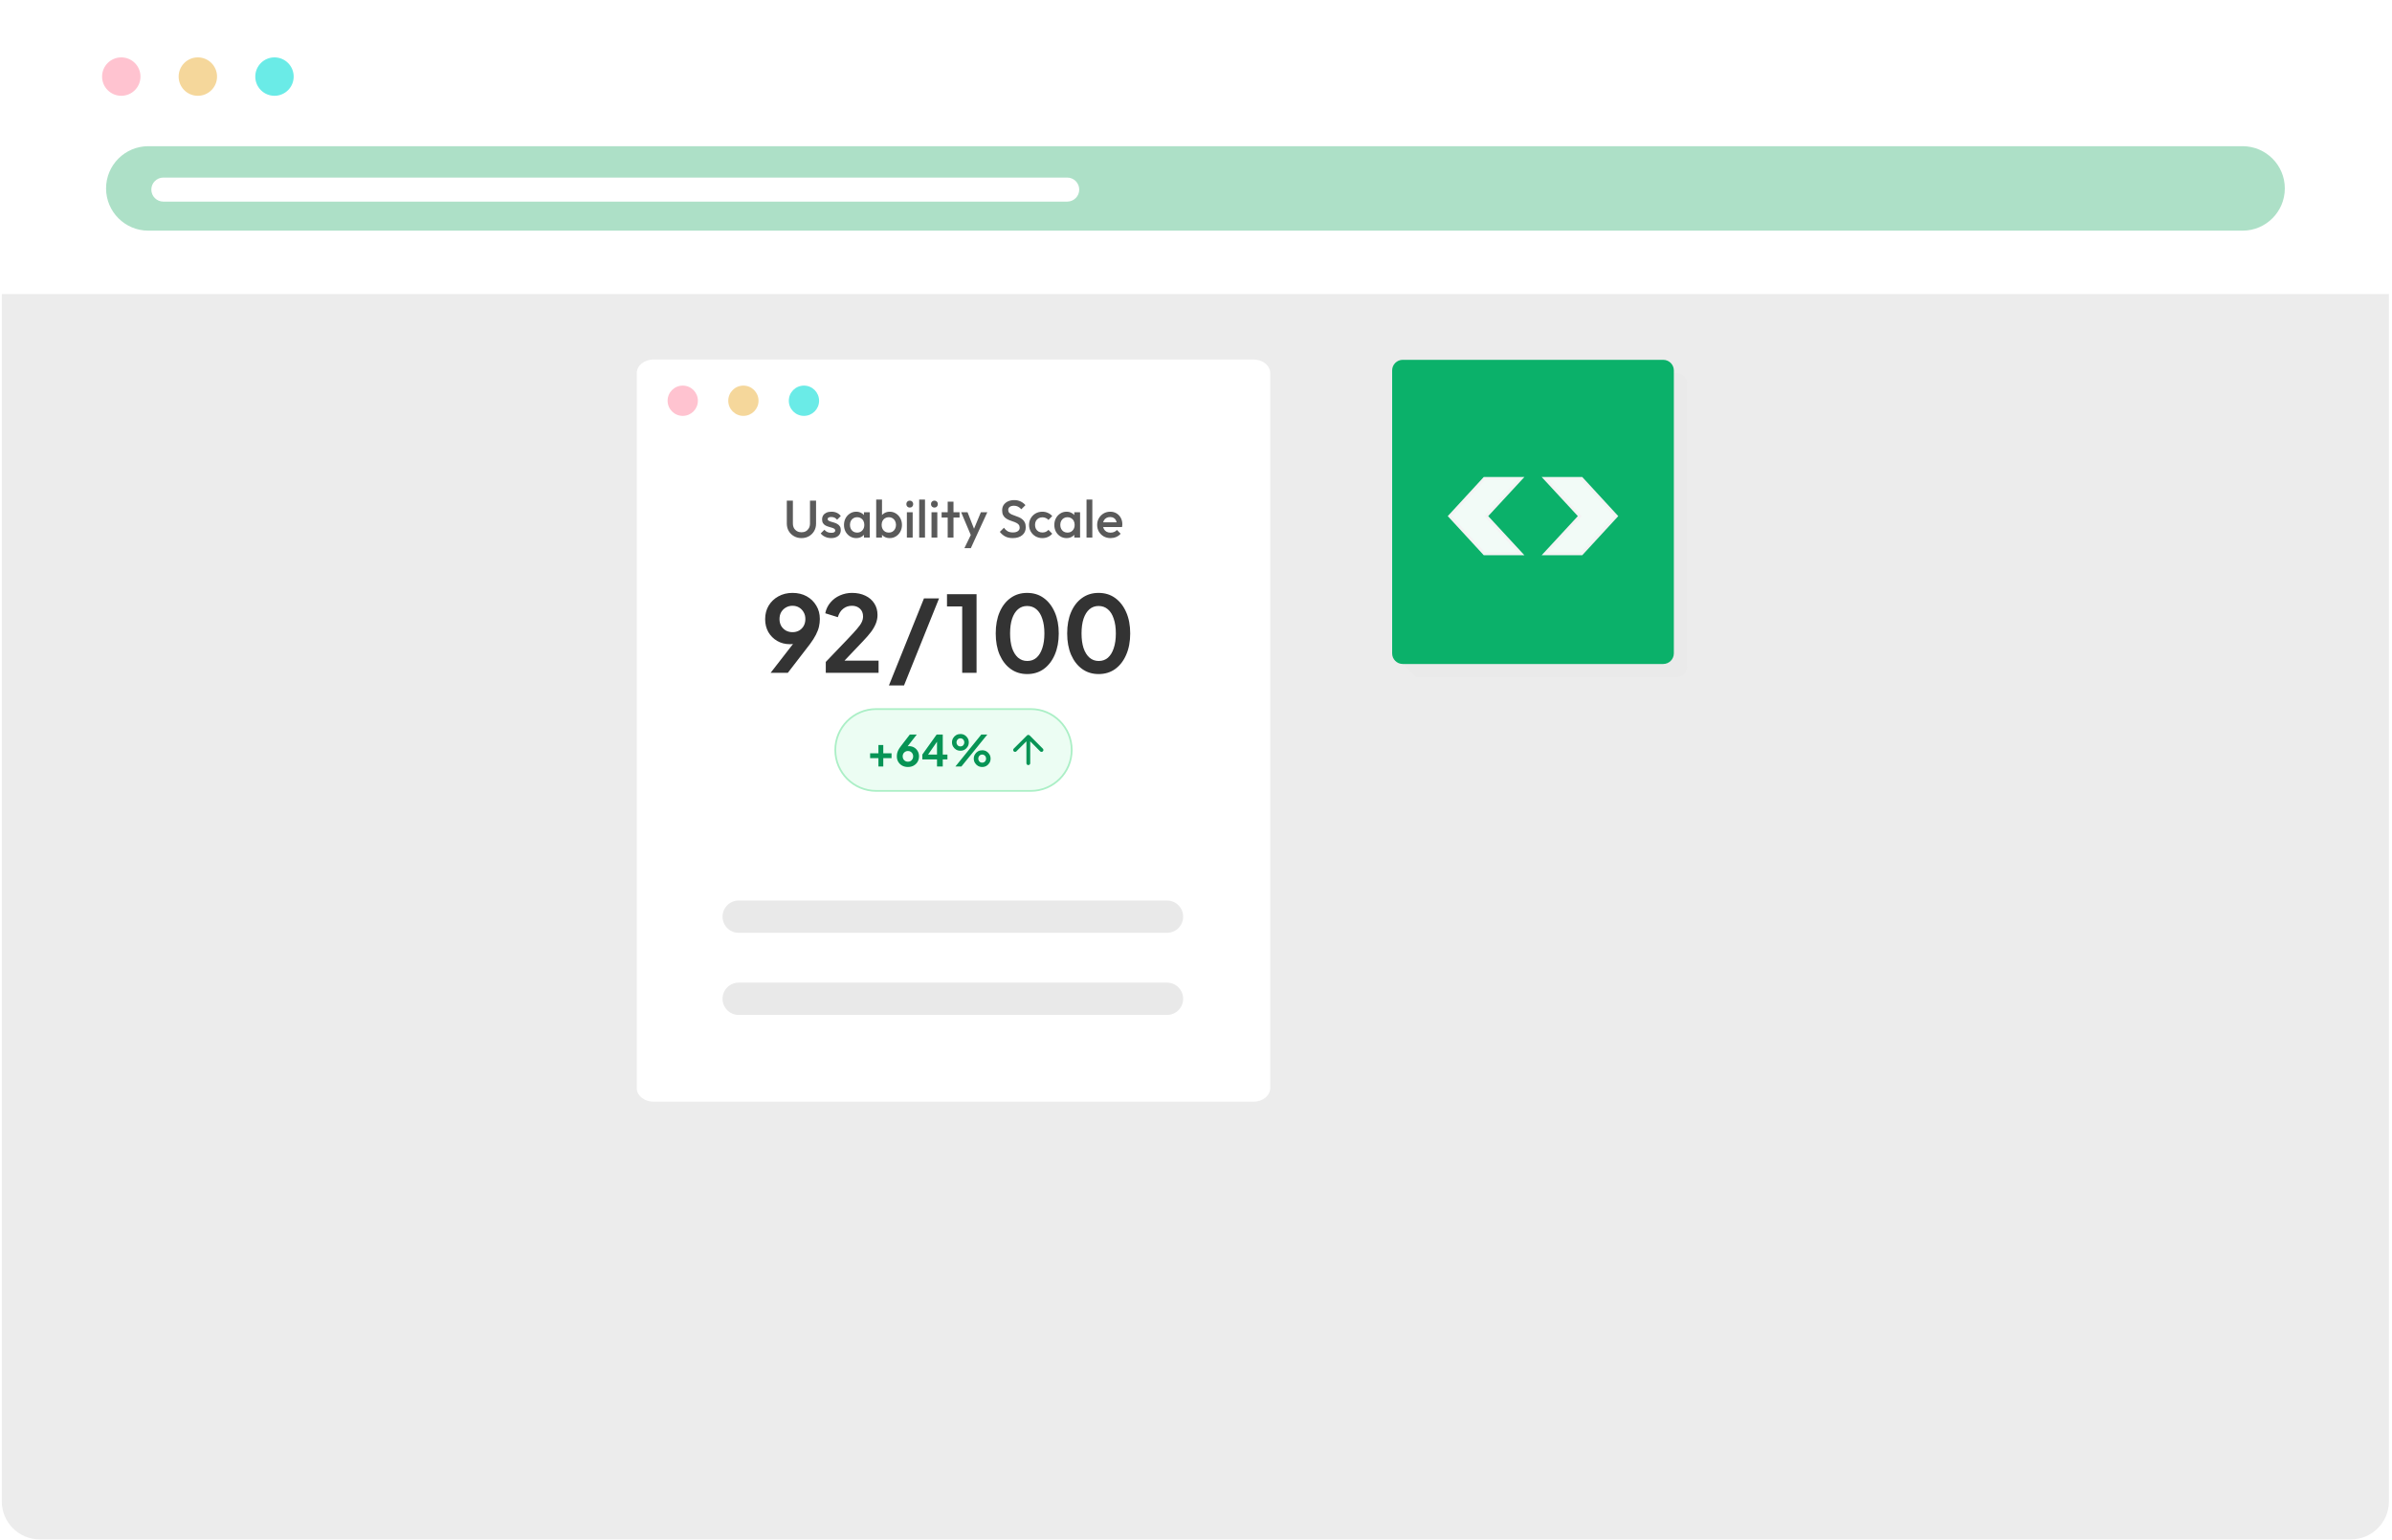 <svg width="725" height="467" viewBox="0 0 725 467" fill="none" xmlns="http://www.w3.org/2000/svg">
<path d="M712.548 0.5H12.066C5.704 0.5 0.546 5.66 0.546 12.024V455.193C0.546 461.557 5.704 466.717 12.066 466.717H712.548C718.91 466.717 724.067 461.557 724.067 455.193V12.024C724.067 5.66 718.91 0.5 712.548 0.5Z" fill="white"/>
<path d="M0.546 89.144V455.194C0.546 461.56 5.703 466.718 12.066 466.718H712.548C718.911 466.718 724.067 461.56 724.067 455.194V89.144H0.546Z" fill="#ECECEC"/>
<path d="M679.717 69.928C686.784 69.928 692.513 64.196 692.513 57.126C692.513 50.056 686.784 44.324 679.717 44.324L44.945 44.324C37.877 44.324 32.148 50.056 32.148 57.126C32.148 64.196 37.877 69.928 44.945 69.928L679.717 69.928Z" fill="#ADE0C7"/>
<path d="M42.579 23.22C42.579 26.438 39.977 29.041 36.76 29.041C33.543 29.041 30.941 26.438 30.941 23.22C30.941 20.001 33.543 17.398 36.76 17.398C39.977 17.398 42.579 20.001 42.579 23.22Z" fill="#FFC3D0"/>
<path d="M65.783 23.22C65.783 26.438 63.181 29.041 59.964 29.041C56.747 29.041 54.145 26.438 54.145 23.22C54.145 20.001 56.747 17.398 59.964 17.398C63.181 17.398 65.783 20.001 65.783 23.22Z" fill="#F5D79B"/>
<path d="M89.011 23.22C89.011 26.438 86.409 29.041 83.192 29.041C79.975 29.041 77.374 26.438 77.374 23.22C77.374 20.001 79.975 17.398 83.192 17.398C86.409 17.398 89.011 20.001 89.011 23.22Z" fill="#6AEBE7"/>
<g filter="url(#filter0_d_422_1235)">
<path d="M323.846 60.745H49.888C47.878 60.745 46.246 59.113 46.246 57.101C46.246 55.09 47.878 53.457 49.888 53.457H323.846C325.857 53.457 327.489 55.09 327.489 57.101C327.489 59.113 325.857 60.745 323.846 60.745Z" fill="white"/>
</g>
<path d="M379.974 109H198.027C195.25 109 193 110.849 193 113.13V329.87C193 332.151 195.25 334 198.027 334H379.974C382.75 334 385 332.151 385 329.87V113.13C385 110.849 382.75 109 379.974 109Z" fill="white"/>
<path d="M242.927 163.14C242.084 163.14 241.327 162.948 240.655 162.564C239.983 162.18 239.449 161.658 239.055 160.996C238.671 160.324 238.479 159.567 238.479 158.724V151.78H240.319V158.708C240.319 159.252 240.431 159.727 240.655 160.132C240.889 160.527 241.204 160.836 241.599 161.06C241.993 161.274 242.436 161.38 242.927 161.38C243.428 161.38 243.871 161.274 244.255 161.06C244.639 160.836 244.943 160.527 245.167 160.132C245.391 159.727 245.503 159.258 245.503 158.724V151.78H247.343V158.74C247.343 159.583 247.151 160.335 246.767 160.996C246.383 161.658 245.86 162.18 245.199 162.564C244.537 162.948 243.78 163.14 242.927 163.14ZM251.926 163.14C251.499 163.14 251.088 163.087 250.694 162.98C250.299 162.863 249.936 162.703 249.606 162.5C249.275 162.287 248.987 162.031 248.742 161.732L249.862 160.612C250.128 160.922 250.432 161.156 250.774 161.316C251.126 161.466 251.52 161.54 251.958 161.54C252.352 161.54 252.651 161.482 252.854 161.364C253.056 161.247 253.158 161.076 253.158 160.852C253.158 160.618 253.062 160.436 252.87 160.308C252.678 160.18 252.427 160.074 252.118 159.988C251.819 159.892 251.499 159.796 251.158 159.7C250.827 159.604 250.507 159.476 250.198 159.316C249.899 159.146 249.654 158.916 249.462 158.628C249.27 158.34 249.174 157.967 249.174 157.508C249.174 157.018 249.286 156.596 249.51 156.244C249.744 155.892 250.07 155.62 250.486 155.428C250.912 155.236 251.419 155.14 252.006 155.14C252.624 155.14 253.168 155.252 253.638 155.476C254.118 155.69 254.518 156.015 254.838 156.452L253.718 157.572C253.494 157.295 253.238 157.087 252.95 156.948C252.662 156.81 252.331 156.74 251.958 156.74C251.606 156.74 251.334 156.794 251.142 156.9C250.95 157.007 250.854 157.162 250.854 157.364C250.854 157.578 250.95 157.743 251.142 157.86C251.334 157.978 251.579 158.079 251.878 158.164C252.187 158.25 252.507 158.346 252.838 158.452C253.179 158.548 253.499 158.687 253.798 158.868C254.107 159.039 254.358 159.274 254.55 159.572C254.742 159.86 254.838 160.239 254.838 160.708C254.838 161.455 254.576 162.047 254.054 162.484C253.531 162.922 252.822 163.14 251.926 163.14ZM259.505 163.14C258.811 163.14 258.182 162.964 257.617 162.612C257.062 162.26 256.619 161.786 256.289 161.188C255.969 160.58 255.809 159.903 255.809 159.156C255.809 158.399 255.969 157.722 256.289 157.124C256.619 156.516 257.062 156.036 257.617 155.684C258.182 155.322 258.811 155.14 259.505 155.14C260.091 155.14 260.609 155.268 261.057 155.524C261.515 155.77 261.878 156.111 262.145 156.548C262.411 156.986 262.545 157.482 262.545 158.036V160.244C262.545 160.799 262.411 161.295 262.145 161.732C261.889 162.17 261.531 162.516 261.073 162.772C260.614 163.018 260.091 163.14 259.505 163.14ZM259.793 161.476C260.443 161.476 260.966 161.258 261.361 160.82C261.766 160.383 261.969 159.823 261.969 159.14C261.969 158.682 261.878 158.276 261.697 157.924C261.515 157.572 261.259 157.3 260.929 157.108C260.609 156.906 260.23 156.804 259.793 156.804C259.366 156.804 258.987 156.906 258.657 157.108C258.337 157.3 258.081 157.572 257.889 157.924C257.707 158.276 257.617 158.682 257.617 159.14C257.617 159.599 257.707 160.004 257.889 160.356C258.081 160.708 258.337 160.986 258.657 161.188C258.987 161.38 259.366 161.476 259.793 161.476ZM261.857 162.98V160.916L262.161 159.044L261.857 157.188V155.3H263.617V162.98H261.857ZM269.682 163.14C269.095 163.14 268.572 163.018 268.114 162.772C267.655 162.516 267.292 162.17 267.026 161.732C266.77 161.295 266.642 160.799 266.642 160.244V158.036C266.642 157.482 266.775 156.986 267.042 156.548C267.308 156.111 267.671 155.77 268.13 155.524C268.588 155.268 269.106 155.14 269.682 155.14C270.375 155.14 270.999 155.322 271.554 155.684C272.119 156.036 272.562 156.516 272.882 157.124C273.212 157.722 273.378 158.399 273.378 159.156C273.378 159.903 273.212 160.58 272.882 161.188C272.562 161.786 272.119 162.26 271.554 162.612C270.999 162.964 270.375 163.14 269.682 163.14ZM265.57 162.98V151.46H267.33V157.188L267.026 159.044L267.33 160.916V162.98H265.57ZM269.394 161.476C269.82 161.476 270.194 161.38 270.514 161.188C270.844 160.986 271.1 160.708 271.282 160.356C271.474 160.004 271.57 159.599 271.57 159.14C271.57 158.682 271.474 158.276 271.282 157.924C271.1 157.572 270.844 157.3 270.514 157.108C270.194 156.906 269.82 156.804 269.394 156.804C268.967 156.804 268.588 156.906 268.258 157.108C267.927 157.3 267.671 157.572 267.49 157.924C267.308 158.276 267.218 158.682 267.218 159.14C267.218 159.599 267.308 160.004 267.49 160.356C267.671 160.708 267.927 160.986 268.258 161.188C268.588 161.38 268.967 161.476 269.394 161.476ZM274.867 162.98V155.3H276.627V162.98H274.867ZM275.747 153.892C275.448 153.892 275.198 153.791 274.995 153.588C274.803 153.386 274.707 153.135 274.707 152.836C274.707 152.538 274.803 152.287 274.995 152.084C275.198 151.882 275.448 151.78 275.747 151.78C276.056 151.78 276.307 151.882 276.499 152.084C276.691 152.287 276.787 152.538 276.787 152.836C276.787 153.135 276.691 153.386 276.499 153.588C276.307 153.791 276.056 153.892 275.747 153.892ZM278.601 162.98V151.46H280.361V162.98H278.601ZM282.336 162.98V155.3H284.096V162.98H282.336ZM283.216 153.892C282.917 153.892 282.666 153.791 282.464 153.588C282.272 153.386 282.176 153.135 282.176 152.836C282.176 152.538 282.272 152.287 282.464 152.084C282.666 151.882 282.917 151.78 283.216 151.78C283.525 151.78 283.776 151.882 283.968 152.084C284.16 152.287 284.256 152.538 284.256 152.836C284.256 153.135 284.16 153.386 283.968 153.588C283.776 153.791 283.525 153.892 283.216 153.892ZM287.238 162.98V152.1H288.998V162.98H287.238ZM285.398 156.9V155.3H290.838V156.9H285.398ZM294.597 163.06L291.317 155.3H293.253L295.493 160.996H294.933L297.301 155.3H299.253L295.685 163.06H294.597ZM292.309 166.18L294.693 161.268L295.685 163.06L294.261 166.18H292.309ZM306.961 163.14C306.076 163.14 305.324 162.98 304.705 162.66C304.086 162.34 303.532 161.871 303.041 161.252L304.289 160.004C304.598 160.452 304.966 160.804 305.393 161.06C305.82 161.306 306.364 161.428 307.025 161.428C307.644 161.428 308.134 161.3 308.497 161.044C308.87 160.788 309.057 160.436 309.057 159.988C309.057 159.615 308.961 159.311 308.769 159.076C308.577 158.842 308.321 158.65 308.001 158.5C307.692 158.34 307.345 158.202 306.961 158.084C306.588 157.956 306.209 157.818 305.825 157.668C305.452 157.508 305.105 157.311 304.785 157.076C304.476 156.842 304.225 156.538 304.033 156.164C303.841 155.791 303.745 155.316 303.745 154.74C303.745 154.079 303.905 153.519 304.225 153.06C304.556 152.591 304.998 152.234 305.553 151.988C306.108 151.743 306.726 151.62 307.409 151.62C308.145 151.62 308.801 151.764 309.377 152.052C309.964 152.34 310.438 152.708 310.801 153.156L309.553 154.404C309.233 154.042 308.897 153.775 308.545 153.604C308.204 153.423 307.809 153.332 307.361 153.332C306.806 153.332 306.369 153.444 306.049 153.668C305.74 153.892 305.585 154.207 305.585 154.612C305.585 154.954 305.681 155.231 305.873 155.444C306.065 155.647 306.316 155.823 306.625 155.972C306.945 156.111 307.292 156.244 307.665 156.372C308.049 156.5 308.428 156.644 308.801 156.804C309.185 156.964 309.532 157.172 309.841 157.428C310.161 157.674 310.417 157.994 310.609 158.388C310.801 158.783 310.897 159.279 310.897 159.876C310.897 160.879 310.54 161.674 309.825 162.26C309.121 162.847 308.166 163.14 306.961 163.14ZM315.934 163.14C315.177 163.14 314.489 162.964 313.87 162.612C313.262 162.26 312.782 161.78 312.43 161.172C312.078 160.564 311.902 159.887 311.902 159.14C311.902 158.383 312.078 157.706 312.43 157.108C312.782 156.5 313.262 156.02 313.87 155.668C314.489 155.316 315.177 155.14 315.934 155.14C316.531 155.14 317.086 155.258 317.598 155.492C318.121 155.716 318.563 156.042 318.926 156.468L317.774 157.636C317.55 157.37 317.278 157.172 316.958 157.044C316.649 156.906 316.307 156.836 315.934 156.836C315.497 156.836 315.107 156.938 314.766 157.14C314.435 157.332 314.174 157.599 313.982 157.94C313.801 158.282 313.71 158.682 313.71 159.14C313.71 159.588 313.801 159.988 313.982 160.34C314.174 160.682 314.435 160.954 314.766 161.156C315.107 161.348 315.497 161.444 315.934 161.444C316.307 161.444 316.649 161.38 316.958 161.252C317.278 161.114 317.55 160.911 317.774 160.644L318.926 161.812C318.563 162.239 318.121 162.57 317.598 162.804C317.086 163.028 316.531 163.14 315.934 163.14ZM323.255 163.14C322.561 163.14 321.932 162.964 321.367 162.612C320.812 162.26 320.369 161.786 320.039 161.188C319.719 160.58 319.559 159.903 319.559 159.156C319.559 158.399 319.719 157.722 320.039 157.124C320.369 156.516 320.812 156.036 321.367 155.684C321.932 155.322 322.561 155.14 323.255 155.14C323.841 155.14 324.359 155.268 324.807 155.524C325.265 155.77 325.628 156.111 325.895 156.548C326.161 156.986 326.295 157.482 326.295 158.036V160.244C326.295 160.799 326.161 161.295 325.895 161.732C325.639 162.17 325.281 162.516 324.823 162.772C324.364 163.018 323.841 163.14 323.255 163.14ZM323.543 161.476C324.193 161.476 324.716 161.258 325.111 160.82C325.516 160.383 325.719 159.823 325.719 159.14C325.719 158.682 325.628 158.276 325.447 157.924C325.265 157.572 325.009 157.3 324.679 157.108C324.359 156.906 323.98 156.804 323.543 156.804C323.116 156.804 322.737 156.906 322.407 157.108C322.087 157.3 321.831 157.572 321.639 157.924C321.457 158.276 321.367 158.682 321.367 159.14C321.367 159.599 321.457 160.004 321.639 160.356C321.831 160.708 322.087 160.986 322.407 161.188C322.737 161.38 323.116 161.476 323.543 161.476ZM325.607 162.98V160.916L325.911 159.044L325.607 157.188V155.3H327.367V162.98H325.607ZM329.32 162.98V151.46H331.08V162.98H329.32ZM336.607 163.14C335.839 163.14 335.145 162.97 334.527 162.628C333.919 162.276 333.433 161.796 333.071 161.188C332.719 160.58 332.543 159.898 332.543 159.14C332.543 158.383 332.719 157.706 333.071 157.108C333.423 156.5 333.897 156.02 334.495 155.668C335.103 155.316 335.775 155.14 336.511 155.14C337.225 155.14 337.855 155.306 338.399 155.636C338.953 155.967 339.385 156.42 339.695 156.996C340.015 157.572 340.175 158.228 340.175 158.964C340.175 159.092 340.164 159.226 340.142 159.364C340.132 159.492 340.111 159.636 340.079 159.796H333.775V158.356H339.167L338.511 158.932C338.489 158.463 338.399 158.068 338.239 157.748C338.079 157.428 337.849 157.183 337.551 157.012C337.263 156.842 336.905 156.756 336.479 156.756C336.031 156.756 335.641 156.852 335.311 157.044C334.98 157.236 334.724 157.508 334.543 157.86C334.361 158.202 334.271 158.612 334.271 159.092C334.271 159.572 334.367 159.994 334.559 160.356C334.751 160.719 335.023 161.002 335.375 161.204C335.727 161.396 336.132 161.492 336.591 161.492C336.985 161.492 337.348 161.423 337.679 161.284C338.02 161.146 338.308 160.943 338.543 160.676L339.663 161.812C339.289 162.25 338.836 162.58 338.303 162.804C337.769 163.028 337.204 163.14 336.607 163.14Z" fill="#5A5A5A"/>
<path d="M233.576 203.98L241.672 193.548L242.408 194.316C242.088 194.551 241.779 194.743 241.48 194.892C241.182 195.042 240.862 195.148 240.52 195.212C240.179 195.276 239.816 195.308 239.432 195.308C237.982 195.308 236.691 194.978 235.56 194.316C234.43 193.655 233.534 192.759 232.872 191.628C232.232 190.476 231.912 189.175 231.912 187.724C231.912 186.188 232.264 184.823 232.968 183.628C233.694 182.434 234.675 181.495 235.912 180.812C237.171 180.108 238.6 179.756 240.2 179.756C241.822 179.756 243.251 180.098 244.488 180.78C245.726 181.463 246.696 182.402 247.4 183.596C248.126 184.77 248.488 186.124 248.488 187.66C248.488 188.428 248.403 189.196 248.232 189.964C248.062 190.732 247.752 191.554 247.304 192.428C246.878 193.282 246.259 194.252 245.448 195.34L238.792 203.98H233.576ZM240.2 191.66C240.947 191.66 241.608 191.5 242.184 191.18C242.782 190.839 243.251 190.37 243.592 189.772C243.934 189.154 244.104 188.46 244.104 187.692C244.104 186.882 243.923 186.178 243.56 185.58C243.219 184.983 242.76 184.514 242.184 184.172C241.608 183.831 240.947 183.66 240.2 183.66C239.475 183.66 238.814 183.831 238.216 184.172C237.619 184.514 237.139 184.983 236.776 185.58C236.435 186.178 236.264 186.882 236.264 187.692C236.264 188.46 236.435 189.154 236.776 189.772C237.139 190.37 237.619 190.839 238.216 191.18C238.814 191.5 239.475 191.66 240.2 191.66ZM250.29 203.98V200.684L256.754 193.932C258.034 192.588 259.016 191.522 259.698 190.732C260.402 189.922 260.893 189.228 261.17 188.652C261.448 188.076 261.586 187.49 261.586 186.892C261.586 185.89 261.266 185.1 260.626 184.524C260.008 183.948 259.208 183.66 258.226 183.66C257.202 183.66 256.317 183.959 255.57 184.556C254.824 185.132 254.28 185.986 253.938 187.116L250.13 185.932C250.386 184.674 250.909 183.586 251.698 182.668C252.488 181.73 253.448 181.015 254.578 180.524C255.73 180.012 256.946 179.756 258.226 179.756C259.762 179.756 261.106 180.034 262.258 180.588C263.432 181.143 264.338 181.922 264.978 182.924C265.64 183.927 265.97 185.1 265.97 186.444C265.97 187.298 265.81 188.14 265.49 188.972C265.17 189.804 264.69 190.658 264.05 191.532C263.41 192.386 262.578 193.346 261.554 194.412L255.954 200.3H266.29V203.98H250.29ZM269.424 207.82L280.048 181.42H284.624L274 207.82H269.424ZM291.636 203.98V183.852H287.028V180.14H295.988V203.98H291.636ZM311.334 204.364C309.435 204.364 307.771 203.852 306.342 202.828C304.913 201.804 303.793 200.364 302.982 198.508C302.193 196.652 301.798 194.498 301.798 192.044C301.798 189.57 302.193 187.415 302.982 185.58C303.771 183.746 304.881 182.316 306.31 181.292C307.739 180.268 309.403 179.756 311.302 179.756C313.243 179.756 314.918 180.268 316.326 181.292C317.755 182.316 318.875 183.756 319.686 185.612C320.497 187.447 320.902 189.591 320.902 192.044C320.902 194.498 320.497 196.652 319.686 198.508C318.897 200.343 317.787 201.783 316.358 202.828C314.929 203.852 313.254 204.364 311.334 204.364ZM311.366 200.396C312.454 200.396 313.382 200.066 314.15 199.404C314.918 198.722 315.505 197.762 315.91 196.524C316.337 195.266 316.55 193.772 316.55 192.044C316.55 190.316 316.337 188.834 315.91 187.596C315.505 186.338 314.907 185.378 314.118 184.716C313.35 184.055 312.411 183.724 311.302 183.724C310.235 183.724 309.318 184.055 308.55 184.716C307.782 185.378 307.185 186.338 306.758 187.596C306.353 188.834 306.15 190.316 306.15 192.044C306.15 193.751 306.353 195.234 306.758 196.492C307.185 197.73 307.782 198.69 308.55 199.372C309.339 200.055 310.278 200.396 311.366 200.396ZM332.99 204.364C331.091 204.364 329.427 203.852 327.998 202.828C326.569 201.804 325.449 200.364 324.638 198.508C323.849 196.652 323.454 194.498 323.454 192.044C323.454 189.57 323.849 187.415 324.638 185.58C325.427 183.746 326.537 182.316 327.966 181.292C329.395 180.268 331.059 179.756 332.958 179.756C334.899 179.756 336.574 180.268 337.982 181.292C339.411 182.316 340.531 183.756 341.342 185.612C342.153 187.447 342.558 189.591 342.558 192.044C342.558 194.498 342.153 196.652 341.342 198.508C340.553 200.343 339.443 201.783 338.014 202.828C336.585 203.852 334.91 204.364 332.99 204.364ZM333.022 200.396C334.11 200.396 335.038 200.066 335.806 199.404C336.574 198.722 337.161 197.762 337.566 196.524C337.993 195.266 338.206 193.772 338.206 192.044C338.206 190.316 337.993 188.834 337.566 187.596C337.161 186.338 336.563 185.378 335.774 184.716C335.006 184.055 334.067 183.724 332.958 183.724C331.891 183.724 330.974 184.055 330.206 184.716C329.438 185.378 328.841 186.338 328.414 187.596C328.009 188.834 327.806 190.316 327.806 192.044C327.806 193.751 328.009 195.234 328.414 196.492C328.841 197.73 329.438 198.69 330.206 199.372C330.995 200.055 331.934 200.396 333.022 200.396Z" fill="#333333"/>
<path d="M312.427 214.98H265.573C258.725 214.98 253.173 220.532 253.173 227.381C253.173 234.229 258.725 239.781 265.573 239.781H312.427C319.275 239.781 324.827 234.229 324.827 227.381C324.827 220.532 319.275 214.98 312.427 214.98Z" fill="#ECFDF3"/>
<path d="M312.427 214.98H265.573C258.725 214.98 253.173 220.532 253.173 227.381C253.173 234.229 258.725 239.781 265.573 239.781H312.427C319.275 239.781 324.827 234.229 324.827 227.381C324.827 220.532 319.275 214.98 312.427 214.98Z" stroke="#ABEFC6" stroke-width="0.536"/>
<path d="M312.082 222.973C311.847 222.749 311.484 222.749 311.27 222.973L307.254 226.979C307.04 227.201 307.04 227.565 307.254 227.789C307.489 228.011 307.852 228.011 308.065 227.789L311.1 224.759V231.389C311.1 231.705 311.356 231.962 311.677 231.962C311.997 231.962 312.253 231.705 312.253 231.389V224.759L315.266 227.789C315.501 228.011 315.864 228.011 316.078 227.789C316.313 227.565 316.313 227.201 316.078 226.979L312.082 222.973Z" fill="#079455"/>
<path d="M266.247 232.379V229.857H263.725V228.388H266.247V225.879H267.716V228.388H270.225V229.857H267.716V232.379H266.247ZM275.193 232.535C274.534 232.535 273.949 232.396 273.438 232.119C272.935 231.833 272.541 231.452 272.255 230.975C271.969 230.49 271.826 229.939 271.826 229.324C271.826 229.012 271.856 228.7 271.917 228.388C271.986 228.076 272.108 227.742 272.281 227.387C272.463 227.032 272.723 226.637 273.061 226.204L275.765 222.694H277.871L274.582 226.919L274.296 226.607C274.417 226.512 274.543 226.438 274.673 226.386C274.803 226.325 274.933 226.282 275.063 226.256C275.202 226.23 275.345 226.217 275.492 226.217C276.081 226.217 276.606 226.351 277.065 226.62C277.524 226.889 277.884 227.257 278.144 227.725C278.413 228.184 278.547 228.704 278.547 229.285C278.547 229.909 278.404 230.468 278.118 230.962C277.832 231.447 277.433 231.833 276.922 232.119C276.419 232.396 275.843 232.535 275.193 232.535ZM275.193 230.936C275.488 230.936 275.752 230.871 275.986 230.741C276.229 230.602 276.419 230.407 276.558 230.156C276.705 229.905 276.779 229.623 276.779 229.311C276.779 228.982 276.705 228.7 276.558 228.466C276.419 228.223 276.233 228.033 275.999 227.894C275.765 227.755 275.496 227.686 275.193 227.686C274.898 227.686 274.63 227.755 274.387 227.894C274.144 228.033 273.949 228.223 273.802 228.466C273.663 228.7 273.594 228.982 273.594 229.311C273.594 229.623 273.663 229.905 273.802 230.156C273.949 230.407 274.144 230.602 274.387 230.741C274.63 230.871 274.898 230.936 275.193 230.936ZM284.001 232.379V230.247H279.555V228.765L283.897 222.694H285.743V228.765H287.16V230.247H285.743V232.379H284.001ZM280.855 229.402L280.543 228.765H284.001V224.085L284.456 224.228L280.855 229.402ZM289.582 232.379L297.434 222.694H299.254L291.402 232.379H289.582ZM291.103 227.608C290.618 227.608 290.18 227.495 289.79 227.27C289.409 227.036 289.106 226.728 288.88 226.347C288.655 225.966 288.542 225.541 288.542 225.073C288.542 224.605 288.655 224.18 288.88 223.799C289.106 223.409 289.409 223.101 289.79 222.876C290.18 222.651 290.614 222.538 291.09 222.538C291.576 222.538 292.009 222.651 292.39 222.876C292.772 223.101 293.075 223.409 293.3 223.799C293.526 224.18 293.638 224.605 293.638 225.073C293.638 225.541 293.526 225.966 293.3 226.347C293.075 226.728 292.772 227.036 292.39 227.27C292.009 227.495 291.58 227.608 291.103 227.608ZM291.09 226.295C291.35 226.295 291.567 226.239 291.74 226.126C291.914 226.005 292.044 225.853 292.13 225.671C292.226 225.48 292.273 225.281 292.273 225.073C292.273 224.856 292.226 224.657 292.13 224.475C292.044 224.293 291.914 224.141 291.74 224.02C291.567 223.899 291.35 223.838 291.09 223.838C290.848 223.838 290.635 223.899 290.453 224.02C290.28 224.141 290.146 224.297 290.05 224.488C289.955 224.67 289.907 224.865 289.907 225.073C289.907 225.272 289.955 225.467 290.05 225.658C290.146 225.849 290.28 226.005 290.453 226.126C290.635 226.239 290.848 226.295 291.09 226.295ZM297.694 232.535C297.218 232.535 296.784 232.422 296.394 232.197C296.013 231.963 295.71 231.655 295.484 231.274C295.259 230.893 295.146 230.468 295.146 230C295.146 229.532 295.259 229.107 295.484 228.726C295.71 228.336 296.013 228.028 296.394 227.803C296.784 227.578 297.218 227.465 297.694 227.465C298.18 227.465 298.613 227.578 298.994 227.803C299.376 228.028 299.679 228.336 299.904 228.726C300.13 229.107 300.242 229.532 300.242 230C300.242 230.468 300.13 230.893 299.904 231.274C299.679 231.655 299.376 231.963 298.994 232.197C298.613 232.422 298.18 232.535 297.694 232.535ZM297.694 231.222C297.946 231.222 298.158 231.166 298.331 231.053C298.513 230.932 298.648 230.78 298.734 230.598C298.83 230.407 298.877 230.208 298.877 230C298.877 229.783 298.83 229.584 298.734 229.402C298.648 229.22 298.513 229.068 298.331 228.947C298.158 228.826 297.946 228.765 297.694 228.765C297.452 228.765 297.239 228.826 297.057 228.947C296.884 229.068 296.75 229.224 296.654 229.415C296.559 229.597 296.511 229.792 296.511 230C296.511 230.199 296.559 230.394 296.654 230.585C296.75 230.776 296.884 230.932 297.057 231.053C297.239 231.166 297.452 231.222 297.694 231.222Z" fill="#079455"/>
<path d="M353.709 282.816H223.897C221.177 282.816 219 280.615 219 277.918C219 275.197 221.2 273.02 223.897 273.02H353.709C356.429 273.02 358.605 275.22 358.605 277.918C358.605 280.639 356.405 282.816 353.709 282.816Z" fill="#E9E9E9"/>
<path d="M353.709 307.711H223.897C221.177 307.711 219 305.51 219 302.812C219 300.091 221.2 297.914 223.897 297.914H353.709C356.429 297.914 358.605 300.115 358.605 302.812C358.605 305.534 356.405 307.711 353.709 307.711Z" fill="#E9E9E9"/>
<path d="M206.937 126.088C209.471 126.088 211.526 124.032 211.526 121.497C211.526 118.962 209.471 116.906 206.937 116.906C204.403 116.906 202.348 118.962 202.348 121.497C202.348 124.032 204.403 126.088 206.937 126.088Z" fill="#FFC3D0"/>
<path d="M225.316 126.088C227.851 126.088 229.905 124.032 229.905 121.497C229.905 118.962 227.851 116.906 225.316 116.906C222.782 116.906 220.728 118.962 220.728 121.497C220.728 124.032 222.782 126.088 225.316 126.088Z" fill="#F5D79B"/>
<path d="M243.671 126.088C246.206 126.088 248.26 124.032 248.26 121.497C248.26 118.962 246.206 116.906 243.671 116.906C241.137 116.906 239.083 118.962 239.083 121.497C239.083 124.032 241.137 126.088 243.671 126.088Z" fill="#6AEBE7"/>
<g filter="url(#filter1_d_422_1235)">
<path d="M504.115 201.318H425.187C423.933 200.066 423.216 199.35 421.961 198.098V112.314C421.961 110.534 423.405 109.094 425.187 109.094H504.115C505.897 109.094 507.34 110.534 507.34 112.314V198.098C507.34 199.877 505.897 201.318 504.115 201.318Z" fill="#EAEAEA"/>
</g>
<path d="M425.187 109.095H504.115C505.888 109.095 507.331 110.536 507.331 112.306V198.09C507.331 199.87 505.888 201.31 504.105 201.31H425.178C423.395 201.31 421.952 199.87 421.952 198.09V112.306C421.952 110.527 423.395 109.086 425.178 109.086L425.187 109.095Z" fill="#0BB16A"/>
<path d="M449.909 167.903L439.389 156.475L449.909 145.047H461.054L450.484 156.475L461.054 167.903H449.909Z" fill="#F2FBF7" stroke="#F4F4F4" stroke-width="0.86" stroke-miterlimit="10"/>
<path d="M468.249 145.047H479.383L489.903 156.475L479.383 167.903H468.249L478.819 156.475L468.249 145.047Z" fill="#F2FBF7" stroke="#F4F4F4" stroke-width="0.86" stroke-miterlimit="10"/>
<defs>
<filter id="filter0_d_422_1235" x="44.646" y="52.617" width="283.683" height="9.729" filterUnits="userSpaceOnUse" color-interpolation-filters="sRGB">
<feFlood flood-opacity="0" result="BackgroundImageFix"/>
<feColorMatrix in="SourceAlpha" type="matrix" values="0 0 0 0 0 0 0 0 0 0 0 0 0 0 0 0 0 0 127 0" result="hardAlpha"/>
<feOffset dx="-0.38" dy="0.38"/>
<feGaussianBlur stdDeviation="0.61"/>
<feColorMatrix type="matrix" values="0 0 0 0 0.455 0 0 0 0 0.306 0 0 0 0 0.518 0 0 0 0.2 0"/>
<feBlend mode="normal" in2="BackgroundImageFix" result="effect1_dropShadow_422_1235"/>
<feBlend mode="normal" in="SourceGraphic" in2="effect1_dropShadow_422_1235" result="shape"/>
</filter>
<filter id="filter1_d_422_1235" x="411.961" y="99.094" width="113.379" height="120.223" filterUnits="userSpaceOnUse" color-interpolation-filters="sRGB">
<feFlood flood-opacity="0" result="BackgroundImageFix"/>
<feColorMatrix in="SourceAlpha" type="matrix" values="0 0 0 0 0 0 0 0 0 0 0 0 0 0 0 0 0 0 127 0" result="hardAlpha"/>
<feOffset dx="4" dy="4"/>
<feGaussianBlur stdDeviation="7"/>
<feColorMatrix type="matrix" values="0 0 0 0 0 0 0 0 0 0 0 0 0 0 0 0 0 0 0.25 0"/>
<feBlend mode="normal" in2="BackgroundImageFix" result="effect1_dropShadow_422_1235"/>
<feBlend mode="normal" in="SourceGraphic" in2="effect1_dropShadow_422_1235" result="shape"/>
</filter>
</defs>
</svg>
